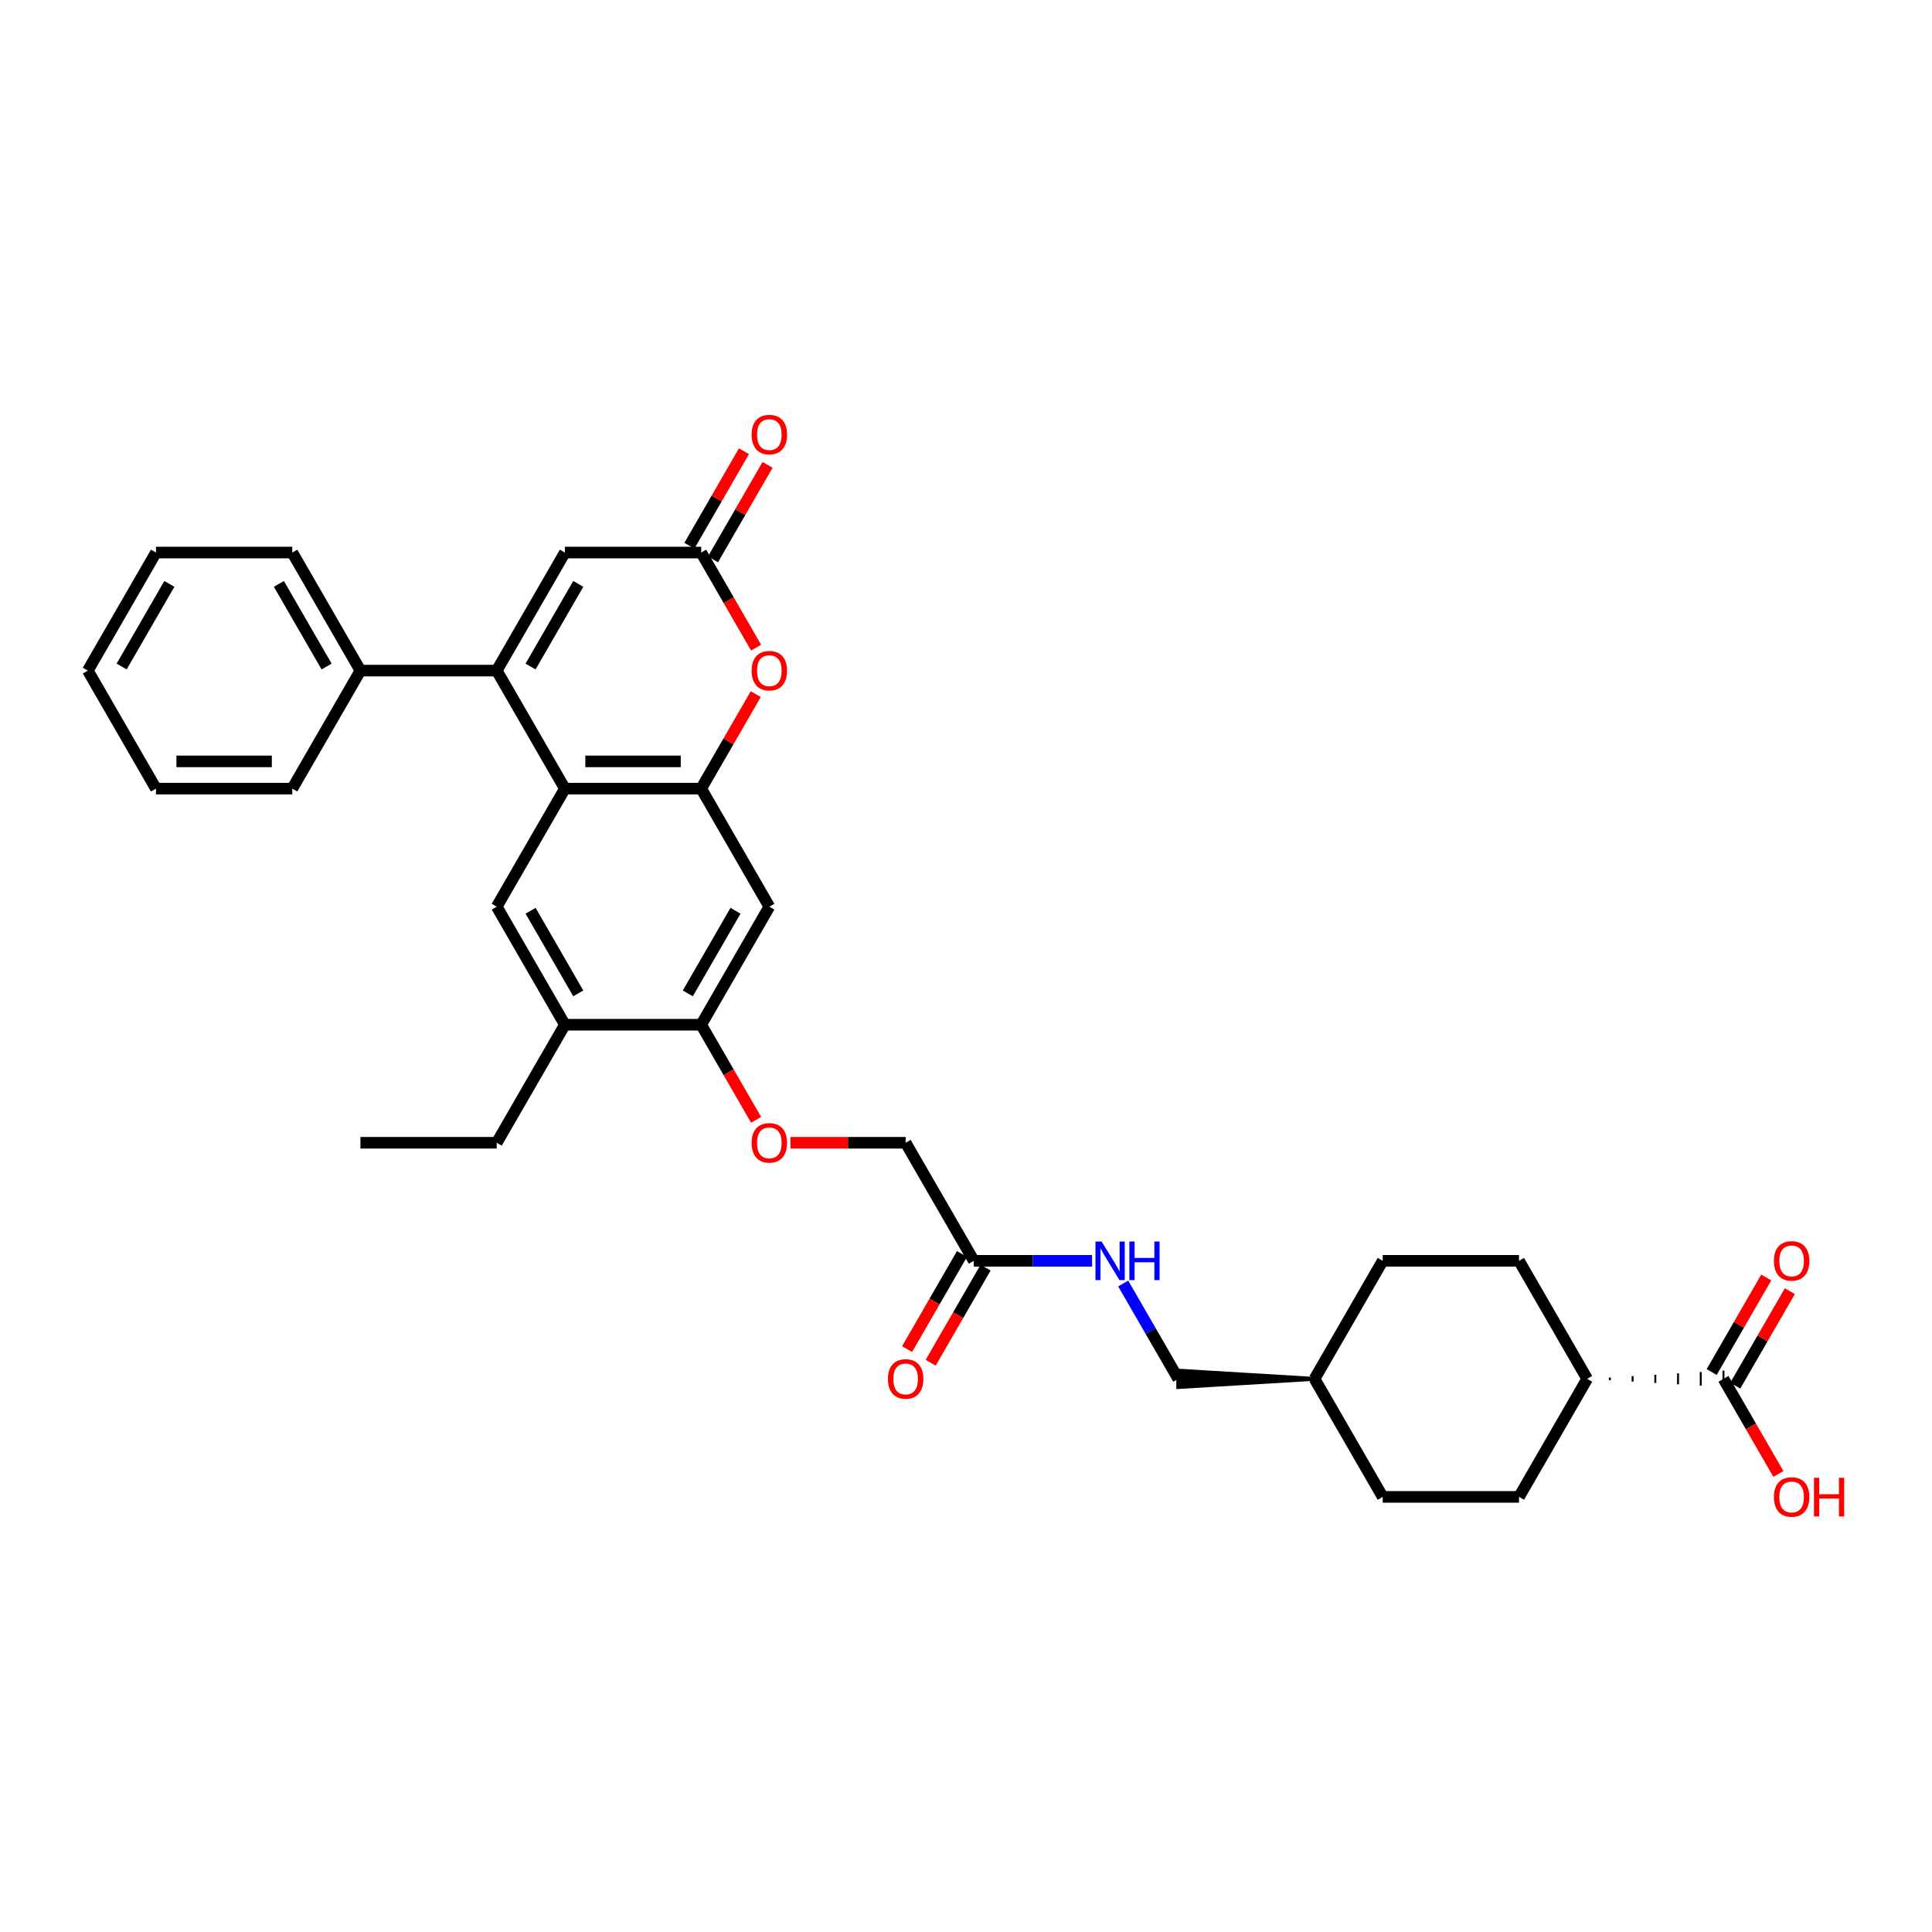 <?xml version='1.0' encoding='iso-8859-1'?>
<svg version='1.1' baseProfile='full'
              xmlns='http://www.w3.org/2000/svg'
                      xmlns:rdkit='http://www.rdkit.org/xml'
                      xmlns:xlink='http://www.w3.org/1999/xlink'
                  xml:space='preserve'
width='1000px' height='1000px' viewBox='0 0 1000 1000'>
<!-- END OF HEADER -->
<rect style='opacity:1.0;fill:#FFFFFF;stroke:none' width='1000' height='1000' x='0' y='0'> </rect>
<path class='bond-0' d='M 257.107,347.098 L 292.383,408.196' style='fill:none;fill-rule:evenodd;stroke:#000000;stroke-width:6px;stroke-linecap:butt;stroke-linejoin:miter;stroke-opacity:1' />
<path class='bond-1' d='M 257.107,347.098 L 292.383,285.999' style='fill:none;fill-rule:evenodd;stroke:#000000;stroke-width:6px;stroke-linecap:butt;stroke-linejoin:miter;stroke-opacity:1' />
<path class='bond-1' d='M 274.618,344.988 L 299.311,302.219' style='fill:none;fill-rule:evenodd;stroke:#000000;stroke-width:6px;stroke-linecap:butt;stroke-linejoin:miter;stroke-opacity:1' />
<path class='bond-2' d='M 257.107,347.098 L 186.556,347.098' style='fill:none;fill-rule:evenodd;stroke:#000000;stroke-width:6px;stroke-linecap:butt;stroke-linejoin:miter;stroke-opacity:1' />
<path class='bond-3' d='M 292.383,408.196 L 362.934,408.196' style='fill:none;fill-rule:evenodd;stroke:#000000;stroke-width:6px;stroke-linecap:butt;stroke-linejoin:miter;stroke-opacity:1' />
<path class='bond-3' d='M 302.965,394.086 L 352.351,394.086' style='fill:none;fill-rule:evenodd;stroke:#000000;stroke-width:6px;stroke-linecap:butt;stroke-linejoin:miter;stroke-opacity:1' />
<path class='bond-4' d='M 292.383,408.196 L 257.107,469.295' style='fill:none;fill-rule:evenodd;stroke:#000000;stroke-width:6px;stroke-linecap:butt;stroke-linejoin:miter;stroke-opacity:1' />
<path class='bond-5' d='M 362.934,408.196 L 398.209,469.295' style='fill:none;fill-rule:evenodd;stroke:#000000;stroke-width:6px;stroke-linecap:butt;stroke-linejoin:miter;stroke-opacity:1' />
<path class='bond-6' d='M 362.934,408.196 L 377.056,383.736' style='fill:none;fill-rule:evenodd;stroke:#000000;stroke-width:6px;stroke-linecap:butt;stroke-linejoin:miter;stroke-opacity:1' />
<path class='bond-6' d='M 377.056,383.736 L 391.179,359.275' style='fill:none;fill-rule:evenodd;stroke:#FF0000;stroke-width:6px;stroke-linecap:butt;stroke-linejoin:miter;stroke-opacity:1' />
<path class='bond-7' d='M 391.358,335.231 L 377.146,310.615' style='fill:none;fill-rule:evenodd;stroke:#FF0000;stroke-width:6px;stroke-linecap:butt;stroke-linejoin:miter;stroke-opacity:1' />
<path class='bond-7' d='M 377.146,310.615 L 362.934,285.999' style='fill:none;fill-rule:evenodd;stroke:#000000;stroke-width:6px;stroke-linecap:butt;stroke-linejoin:miter;stroke-opacity:1' />
<path class='bond-8' d='M 362.934,285.999 L 292.383,285.999' style='fill:none;fill-rule:evenodd;stroke:#000000;stroke-width:6px;stroke-linecap:butt;stroke-linejoin:miter;stroke-opacity:1' />
<path class='bond-9' d='M 369.044,289.526 L 383.166,265.065' style='fill:none;fill-rule:evenodd;stroke:#000000;stroke-width:6px;stroke-linecap:butt;stroke-linejoin:miter;stroke-opacity:1' />
<path class='bond-9' d='M 383.166,265.065 L 397.289,240.604' style='fill:none;fill-rule:evenodd;stroke:#FF0000;stroke-width:6px;stroke-linecap:butt;stroke-linejoin:miter;stroke-opacity:1' />
<path class='bond-9' d='M 356.824,282.471 L 370.946,258.01' style='fill:none;fill-rule:evenodd;stroke:#000000;stroke-width:6px;stroke-linecap:butt;stroke-linejoin:miter;stroke-opacity:1' />
<path class='bond-9' d='M 370.946,258.01 L 385.069,233.549' style='fill:none;fill-rule:evenodd;stroke:#FF0000;stroke-width:6px;stroke-linecap:butt;stroke-linejoin:miter;stroke-opacity:1' />
<path class='bond-10' d='M 257.107,469.295 L 292.383,530.394' style='fill:none;fill-rule:evenodd;stroke:#000000;stroke-width:6px;stroke-linecap:butt;stroke-linejoin:miter;stroke-opacity:1' />
<path class='bond-10' d='M 274.618,471.405 L 299.311,514.174' style='fill:none;fill-rule:evenodd;stroke:#000000;stroke-width:6px;stroke-linecap:butt;stroke-linejoin:miter;stroke-opacity:1' />
<path class='bond-11' d='M 398.209,469.295 L 362.934,530.394' style='fill:none;fill-rule:evenodd;stroke:#000000;stroke-width:6px;stroke-linecap:butt;stroke-linejoin:miter;stroke-opacity:1' />
<path class='bond-11' d='M 380.698,471.405 L 356.005,514.174' style='fill:none;fill-rule:evenodd;stroke:#000000;stroke-width:6px;stroke-linecap:butt;stroke-linejoin:miter;stroke-opacity:1' />
<path class='bond-12' d='M 362.934,530.394 L 292.383,530.394' style='fill:none;fill-rule:evenodd;stroke:#000000;stroke-width:6px;stroke-linecap:butt;stroke-linejoin:miter;stroke-opacity:1' />
<path class='bond-13' d='M 362.934,530.394 L 377.146,555.01' style='fill:none;fill-rule:evenodd;stroke:#000000;stroke-width:6px;stroke-linecap:butt;stroke-linejoin:miter;stroke-opacity:1' />
<path class='bond-13' d='M 377.146,555.01 L 391.358,579.626' style='fill:none;fill-rule:evenodd;stroke:#FF0000;stroke-width:6px;stroke-linecap:butt;stroke-linejoin:miter;stroke-opacity:1' />
<path class='bond-14' d='M 833.273,714.396 L 833.273,712.985' style='fill:none;fill-rule:evenodd;stroke:#000000;stroke-width:1.0px;stroke-linecap:butt;stroke-linejoin:miter;stroke-opacity:1' />
<path class='bond-14' d='M 845.032,715.102 L 845.032,712.28' style='fill:none;fill-rule:evenodd;stroke:#000000;stroke-width:1.0px;stroke-linecap:butt;stroke-linejoin:miter;stroke-opacity:1' />
<path class='bond-14' d='M 856.79,715.807 L 856.79,711.574' style='fill:none;fill-rule:evenodd;stroke:#000000;stroke-width:1.0px;stroke-linecap:butt;stroke-linejoin:miter;stroke-opacity:1' />
<path class='bond-14' d='M 868.549,716.513 L 868.549,710.869' style='fill:none;fill-rule:evenodd;stroke:#000000;stroke-width:1.0px;stroke-linecap:butt;stroke-linejoin:miter;stroke-opacity:1' />
<path class='bond-14' d='M 880.307,717.218 L 880.307,710.163' style='fill:none;fill-rule:evenodd;stroke:#000000;stroke-width:1.0px;stroke-linecap:butt;stroke-linejoin:miter;stroke-opacity:1' />
<path class='bond-14' d='M 892.066,717.924 L 892.066,709.458' style='fill:none;fill-rule:evenodd;stroke:#000000;stroke-width:1.0px;stroke-linecap:butt;stroke-linejoin:miter;stroke-opacity:1' />
<path class='bond-15' d='M 898.175,717.218 L 912.298,692.758' style='fill:none;fill-rule:evenodd;stroke:#000000;stroke-width:6px;stroke-linecap:butt;stroke-linejoin:miter;stroke-opacity:1' />
<path class='bond-15' d='M 912.298,692.758 L 926.42,668.297' style='fill:none;fill-rule:evenodd;stroke:#FF0000;stroke-width:6px;stroke-linecap:butt;stroke-linejoin:miter;stroke-opacity:1' />
<path class='bond-15' d='M 885.956,710.163 L 900.078,685.702' style='fill:none;fill-rule:evenodd;stroke:#000000;stroke-width:6px;stroke-linecap:butt;stroke-linejoin:miter;stroke-opacity:1' />
<path class='bond-15' d='M 900.078,685.702 L 914.201,661.242' style='fill:none;fill-rule:evenodd;stroke:#FF0000;stroke-width:6px;stroke-linecap:butt;stroke-linejoin:miter;stroke-opacity:1' />
<path class='bond-16' d='M 892.066,713.691 L 906.278,738.307' style='fill:none;fill-rule:evenodd;stroke:#000000;stroke-width:6px;stroke-linecap:butt;stroke-linejoin:miter;stroke-opacity:1' />
<path class='bond-16' d='M 906.278,738.307 L 920.49,762.923' style='fill:none;fill-rule:evenodd;stroke:#FF0000;stroke-width:6px;stroke-linecap:butt;stroke-linejoin:miter;stroke-opacity:1' />
<path class='bond-17' d='M 292.383,530.394 L 257.107,591.493' style='fill:none;fill-rule:evenodd;stroke:#000000;stroke-width:6px;stroke-linecap:butt;stroke-linejoin:miter;stroke-opacity:1' />
<path class='bond-18' d='M 504.036,652.592 L 468.76,591.493' style='fill:none;fill-rule:evenodd;stroke:#000000;stroke-width:6px;stroke-linecap:butt;stroke-linejoin:miter;stroke-opacity:1' />
<path class='bond-19' d='M 504.036,652.592 L 534.641,652.592' style='fill:none;fill-rule:evenodd;stroke:#000000;stroke-width:6px;stroke-linecap:butt;stroke-linejoin:miter;stroke-opacity:1' />
<path class='bond-19' d='M 534.641,652.592 L 565.245,652.592' style='fill:none;fill-rule:evenodd;stroke:#0000FF;stroke-width:6px;stroke-linecap:butt;stroke-linejoin:miter;stroke-opacity:1' />
<path class='bond-20' d='M 497.926,649.064 L 483.714,673.681' style='fill:none;fill-rule:evenodd;stroke:#000000;stroke-width:6px;stroke-linecap:butt;stroke-linejoin:miter;stroke-opacity:1' />
<path class='bond-20' d='M 483.714,673.681 L 469.501,698.297' style='fill:none;fill-rule:evenodd;stroke:#FF0000;stroke-width:6px;stroke-linecap:butt;stroke-linejoin:miter;stroke-opacity:1' />
<path class='bond-20' d='M 510.145,656.12 L 495.933,680.736' style='fill:none;fill-rule:evenodd;stroke:#000000;stroke-width:6px;stroke-linecap:butt;stroke-linejoin:miter;stroke-opacity:1' />
<path class='bond-20' d='M 495.933,680.736 L 481.721,705.352' style='fill:none;fill-rule:evenodd;stroke:#FF0000;stroke-width:6px;stroke-linecap:butt;stroke-linejoin:miter;stroke-opacity:1' />
<path class='bond-21' d='M 186.556,347.098 L 151.281,285.999' style='fill:none;fill-rule:evenodd;stroke:#000000;stroke-width:6px;stroke-linecap:butt;stroke-linejoin:miter;stroke-opacity:1' />
<path class='bond-21' d='M 169.045,344.988 L 144.352,302.219' style='fill:none;fill-rule:evenodd;stroke:#000000;stroke-width:6px;stroke-linecap:butt;stroke-linejoin:miter;stroke-opacity:1' />
<path class='bond-22' d='M 186.556,347.098 L 151.281,408.196' style='fill:none;fill-rule:evenodd;stroke:#000000;stroke-width:6px;stroke-linecap:butt;stroke-linejoin:miter;stroke-opacity:1' />
<path class='bond-23' d='M 409.145,591.493 L 438.952,591.493' style='fill:none;fill-rule:evenodd;stroke:#FF0000;stroke-width:6px;stroke-linecap:butt;stroke-linejoin:miter;stroke-opacity:1' />
<path class='bond-23' d='M 438.952,591.493 L 468.76,591.493' style='fill:none;fill-rule:evenodd;stroke:#000000;stroke-width:6px;stroke-linecap:butt;stroke-linejoin:miter;stroke-opacity:1' />
<path class='bond-24' d='M 821.515,713.691 L 786.239,774.79' style='fill:none;fill-rule:evenodd;stroke:#000000;stroke-width:6px;stroke-linecap:butt;stroke-linejoin:miter;stroke-opacity:1' />
<path class='bond-25' d='M 821.515,713.691 L 786.239,652.592' style='fill:none;fill-rule:evenodd;stroke:#000000;stroke-width:6px;stroke-linecap:butt;stroke-linejoin:miter;stroke-opacity:1' />
<path class='bond-26' d='M 581.372,664.346 L 595.617,689.018' style='fill:none;fill-rule:evenodd;stroke:#0000FF;stroke-width:6px;stroke-linecap:butt;stroke-linejoin:miter;stroke-opacity:1' />
<path class='bond-26' d='M 595.617,689.018 L 609.862,713.691' style='fill:none;fill-rule:evenodd;stroke:#000000;stroke-width:6px;stroke-linecap:butt;stroke-linejoin:miter;stroke-opacity:1' />
<path class='bond-27' d='M 786.239,774.79 L 715.688,774.79' style='fill:none;fill-rule:evenodd;stroke:#000000;stroke-width:6px;stroke-linecap:butt;stroke-linejoin:miter;stroke-opacity:1' />
<path class='bond-28' d='M 786.239,652.592 L 715.688,652.592' style='fill:none;fill-rule:evenodd;stroke:#000000;stroke-width:6px;stroke-linecap:butt;stroke-linejoin:miter;stroke-opacity:1' />
<path class='bond-29' d='M 680.413,713.691 L 609.862,709.458 L 609.862,717.924 Z' style='fill:#000000;fill-rule:evenodd;fill-opacity:1;stroke:#000000;stroke-width:2px;stroke-linecap:butt;stroke-linejoin:miter;stroke-opacity:1;' />
<path class='bond-30' d='M 715.688,652.592 L 680.413,713.691' style='fill:none;fill-rule:evenodd;stroke:#000000;stroke-width:6px;stroke-linecap:butt;stroke-linejoin:miter;stroke-opacity:1' />
<path class='bond-31' d='M 715.688,774.79 L 680.413,713.691' style='fill:none;fill-rule:evenodd;stroke:#000000;stroke-width:6px;stroke-linecap:butt;stroke-linejoin:miter;stroke-opacity:1' />
<path class='bond-32' d='M 257.107,591.493 L 186.556,591.493' style='fill:none;fill-rule:evenodd;stroke:#000000;stroke-width:6px;stroke-linecap:butt;stroke-linejoin:miter;stroke-opacity:1' />
<path class='bond-33' d='M 151.281,285.999 L 80.73,285.999' style='fill:none;fill-rule:evenodd;stroke:#000000;stroke-width:6px;stroke-linecap:butt;stroke-linejoin:miter;stroke-opacity:1' />
<path class='bond-34' d='M 151.281,408.196 L 80.73,408.196' style='fill:none;fill-rule:evenodd;stroke:#000000;stroke-width:6px;stroke-linecap:butt;stroke-linejoin:miter;stroke-opacity:1' />
<path class='bond-34' d='M 140.698,394.086 L 91.313,394.086' style='fill:none;fill-rule:evenodd;stroke:#000000;stroke-width:6px;stroke-linecap:butt;stroke-linejoin:miter;stroke-opacity:1' />
<path class='bond-35' d='M 80.73,408.196 L 45.455,347.098' style='fill:none;fill-rule:evenodd;stroke:#000000;stroke-width:6px;stroke-linecap:butt;stroke-linejoin:miter;stroke-opacity:1' />
<path class='bond-36' d='M 80.73,285.999 L 45.455,347.098' style='fill:none;fill-rule:evenodd;stroke:#000000;stroke-width:6px;stroke-linecap:butt;stroke-linejoin:miter;stroke-opacity:1' />
<path class='bond-36' d='M 87.659,302.219 L 62.966,344.988' style='fill:none;fill-rule:evenodd;stroke:#000000;stroke-width:6px;stroke-linecap:butt;stroke-linejoin:miter;stroke-opacity:1' />
<path  class='atom-3' d='M 389.038 347.154
Q 389.038 342.357, 391.408 339.676
Q 393.779 336.995, 398.209 336.995
Q 402.64 336.995, 405.01 339.676
Q 407.381 342.357, 407.381 347.154
Q 407.381 352.008, 404.982 354.774
Q 402.583 357.511, 398.209 357.511
Q 393.807 357.511, 391.408 354.774
Q 389.038 352.036, 389.038 347.154
M 398.209 355.253
Q 401.257 355.253, 402.894 353.221
Q 404.559 351.161, 404.559 347.154
Q 404.559 343.231, 402.894 341.256
Q 401.257 339.252, 398.209 339.252
Q 395.161 339.252, 393.496 341.228
Q 391.86 343.203, 391.86 347.154
Q 391.86 351.19, 393.496 353.221
Q 395.161 355.253, 398.209 355.253
' fill='#FF0000'/>
<path  class='atom-13' d='M 389.038 591.55
Q 389.038 586.752, 391.408 584.071
Q 393.779 581.39, 398.209 581.39
Q 402.64 581.39, 405.01 584.071
Q 407.381 586.752, 407.381 591.55
Q 407.381 596.403, 404.982 599.169
Q 402.583 601.906, 398.209 601.906
Q 393.807 601.906, 391.408 599.169
Q 389.038 596.432, 389.038 591.55
M 398.209 599.649
Q 401.257 599.649, 402.894 597.617
Q 404.559 595.557, 404.559 591.55
Q 404.559 587.627, 402.894 585.652
Q 401.257 583.648, 398.209 583.648
Q 395.161 583.648, 393.496 585.623
Q 391.86 587.599, 391.86 591.55
Q 391.86 595.585, 393.496 597.617
Q 395.161 599.649, 398.209 599.649
' fill='#FF0000'/>
<path  class='atom-15' d='M 570.17 642.602
L 576.717 653.185
Q 577.366 654.229, 578.41 656.12
Q 579.454 658.01, 579.511 658.123
L 579.511 642.602
L 582.164 642.602
L 582.164 662.582
L 579.426 662.582
L 572.399 651.012
Q 571.581 649.657, 570.706 648.105
Q 569.86 646.553, 569.606 646.073
L 569.606 662.582
L 567.009 662.582
L 567.009 642.602
L 570.17 642.602
' fill='#0000FF'/>
<path  class='atom-15' d='M 584.562 642.602
L 587.271 642.602
L 587.271 651.096
L 597.487 651.096
L 597.487 642.602
L 600.196 642.602
L 600.196 662.582
L 597.487 662.582
L 597.487 653.354
L 587.271 653.354
L 587.271 662.582
L 584.562 662.582
L 584.562 642.602
' fill='#0000FF'/>
<path  class='atom-16' d='M 389.038 224.956
Q 389.038 220.159, 391.408 217.478
Q 393.779 214.797, 398.209 214.797
Q 402.64 214.797, 405.01 217.478
Q 407.381 220.159, 407.381 224.956
Q 407.381 229.81, 404.982 232.576
Q 402.583 235.313, 398.209 235.313
Q 393.807 235.313, 391.408 232.576
Q 389.038 229.838, 389.038 224.956
M 398.209 233.055
Q 401.257 233.055, 402.894 231.024
Q 404.559 228.964, 404.559 224.956
Q 404.559 221.034, 402.894 219.058
Q 401.257 217.055, 398.209 217.055
Q 395.161 217.055, 393.496 219.03
Q 391.86 221.005, 391.86 224.956
Q 391.86 228.992, 393.496 231.024
Q 395.161 233.055, 398.209 233.055
' fill='#FF0000'/>
<path  class='atom-17' d='M 918.169 652.648
Q 918.169 647.851, 920.54 645.17
Q 922.91 642.489, 927.341 642.489
Q 931.772 642.489, 934.142 645.17
Q 936.513 647.851, 936.513 652.648
Q 936.513 657.502, 934.114 660.268
Q 931.715 663.005, 927.341 663.005
Q 922.939 663.005, 920.54 660.268
Q 918.169 657.531, 918.169 652.648
M 927.341 660.748
Q 930.389 660.748, 932.026 658.716
Q 933.691 656.656, 933.691 652.648
Q 933.691 648.726, 932.026 646.75
Q 930.389 644.747, 927.341 644.747
Q 924.293 644.747, 922.628 646.722
Q 920.991 648.698, 920.991 652.648
Q 920.991 656.684, 922.628 658.716
Q 924.293 660.748, 927.341 660.748
' fill='#FF0000'/>
<path  class='atom-18' d='M 459.588 713.747
Q 459.588 708.95, 461.959 706.269
Q 464.329 703.588, 468.76 703.588
Q 473.191 703.588, 475.561 706.269
Q 477.932 708.95, 477.932 713.747
Q 477.932 718.601, 475.533 721.367
Q 473.134 724.104, 468.76 724.104
Q 464.358 724.104, 461.959 721.367
Q 459.588 718.629, 459.588 713.747
M 468.76 721.847
Q 471.808 721.847, 473.445 719.815
Q 475.11 717.755, 475.11 713.747
Q 475.11 709.825, 473.445 707.849
Q 471.808 705.846, 468.76 705.846
Q 465.712 705.846, 464.047 707.821
Q 462.41 709.796, 462.41 713.747
Q 462.41 717.783, 464.047 719.815
Q 465.712 721.847, 468.76 721.847
' fill='#FF0000'/>
<path  class='atom-22' d='M 918.169 774.846
Q 918.169 770.049, 920.54 767.368
Q 922.91 764.687, 927.341 764.687
Q 931.772 764.687, 934.142 767.368
Q 936.513 770.049, 936.513 774.846
Q 936.513 779.7, 934.114 782.466
Q 931.715 785.203, 927.341 785.203
Q 922.939 785.203, 920.54 782.466
Q 918.169 779.728, 918.169 774.846
M 927.341 782.945
Q 930.389 782.945, 932.026 780.914
Q 933.691 778.854, 933.691 774.846
Q 933.691 770.924, 932.026 768.948
Q 930.389 766.945, 927.341 766.945
Q 924.293 766.945, 922.628 768.92
Q 920.991 770.895, 920.991 774.846
Q 920.991 778.882, 922.628 780.914
Q 924.293 782.945, 927.341 782.945
' fill='#FF0000'/>
<path  class='atom-22' d='M 938.911 764.913
L 941.621 764.913
L 941.621 773.407
L 951.836 773.407
L 951.836 764.913
L 954.545 764.913
L 954.545 784.893
L 951.836 784.893
L 951.836 775.665
L 941.621 775.665
L 941.621 784.893
L 938.911 784.893
L 938.911 764.913
' fill='#FF0000'/>
</svg>
